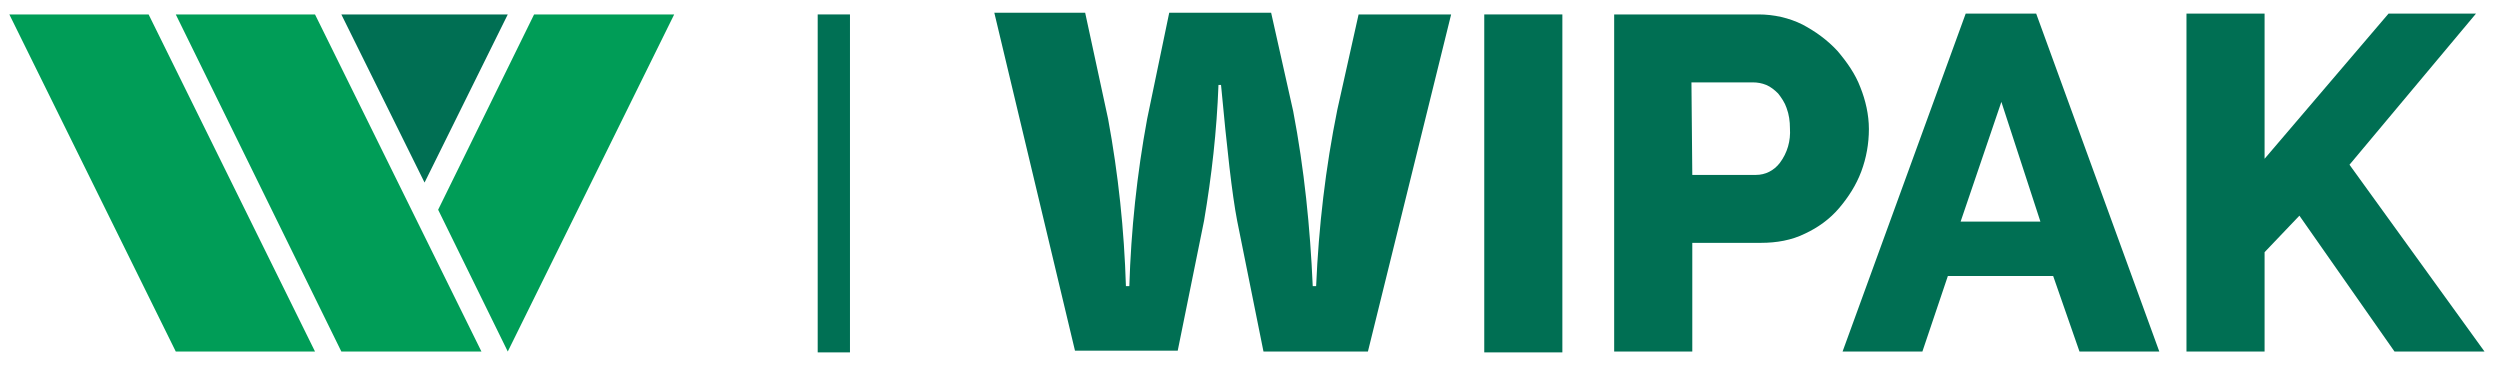 <?xml version="1.0" encoding="UTF-8"?> <svg xmlns="http://www.w3.org/2000/svg" width="168" height="25" viewBox="0 0 168 25" fill="none"><path d="M34.122 23.623L29.443 14.094L35.891 0.97H45.306L34.122 23.623Z" fill="#009D57"></path><path d="M22.938 23.623L11.812 0.97H21.169L32.353 23.623H22.938Z" fill="#009D57"></path><path d="M11.812 23.623L0.628 0.97H9.986L21.169 23.623H11.812Z" fill="#009D57"></path><path d="M22.938 0.97H34.122L28.53 12.268L22.938 0.97Z" fill="#006F53"></path><path d="M57.118 0.97H54.949V23.68H57.118V0.97Z" fill="#007054"></path><path d="M91.924 23.623H84.906L83.137 14.836C82.795 13.067 82.452 9.986 82.053 5.706H81.882C81.768 8.788 81.425 11.812 80.912 14.836L79.143 23.566H72.239L66.818 0.856H72.923L74.464 7.989C75.149 11.698 75.548 15.464 75.662 19.23H75.891C76.005 15.464 76.404 11.698 77.089 7.989L78.572 0.856H85.42L86.903 7.475C87.645 11.355 88.044 15.293 88.216 19.23H88.444C88.615 15.235 89.072 11.298 89.87 7.361L91.297 0.97H97.516L91.924 23.623Z" fill="#006F53"></path><path d="M99.742 23.623V0.97H104.991V23.68H99.742V23.623Z" fill="#006F53"></path><path d="M132.095 0.913H136.831L145.105 23.623H139.741L137.972 18.545H130.897L129.185 23.623H123.821L132.095 0.913ZM137.116 14.893L134.492 6.847L131.753 14.893H137.116Z" fill="#006F53"></path><path d="M108.472 23.623V0.97H118.172C119.199 0.97 120.227 1.198 121.139 1.655C121.995 2.111 122.794 2.682 123.479 3.424C124.107 4.165 124.677 4.964 125.02 5.877C125.362 6.733 125.59 7.703 125.59 8.673C125.59 9.643 125.419 10.613 125.077 11.526C124.734 12.439 124.221 13.238 123.593 13.98C122.965 14.722 122.167 15.292 121.311 15.692C120.398 16.148 119.371 16.319 118.344 16.319H113.722V23.623H108.472ZM113.722 11.754H118.001C118.629 11.754 119.199 11.469 119.599 10.956C120.112 10.271 120.341 9.472 120.284 8.616C120.284 8.16 120.226 7.703 120.055 7.247C119.941 6.904 119.713 6.562 119.485 6.277C119.256 6.048 118.971 5.82 118.686 5.706C118.401 5.592 118.115 5.535 117.773 5.535H113.665L113.722 11.754Z" fill="#006F53"></path><path d="M146.931 23.623V0.913H152.18V10.67L160.511 0.913H166.388L157.886 11.07L166.959 23.623H160.911L154.52 14.493L152.18 16.947V23.623H146.931Z" fill="#006F53"></path></svg> 